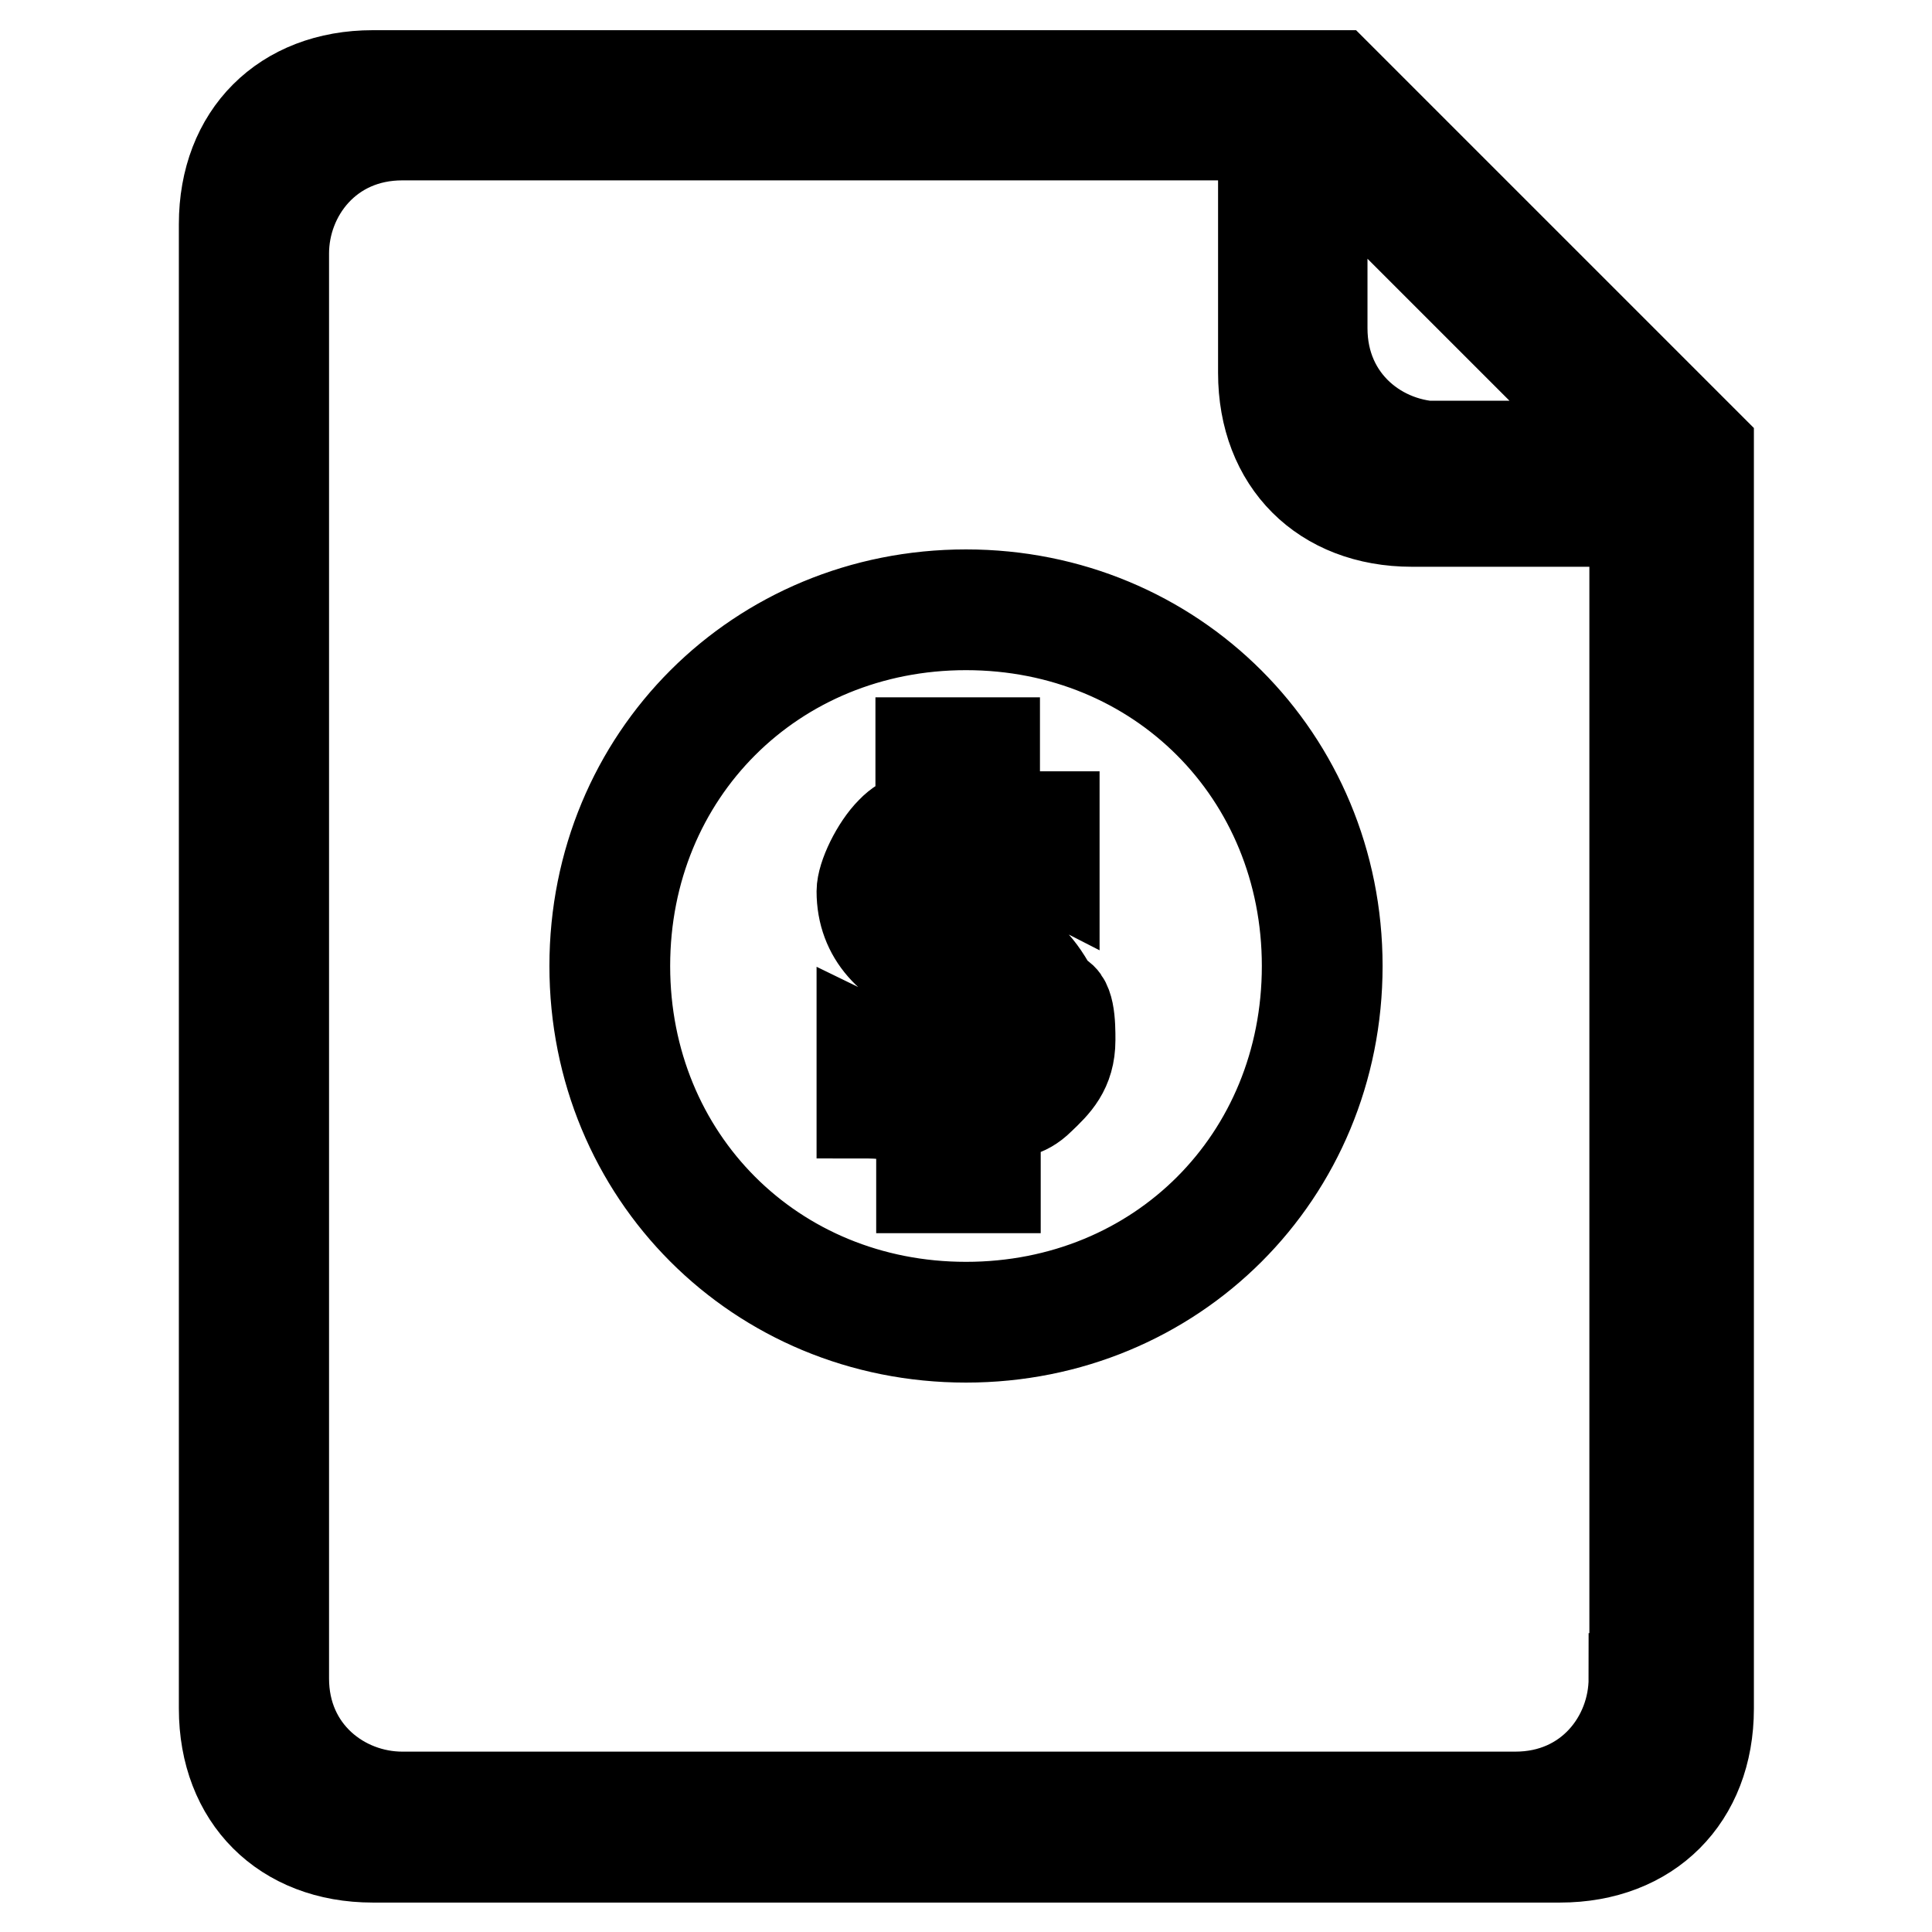 <?xml version="1.0" encoding="utf-8"?>
<!-- Svg Vector Icons : http://www.onlinewebfonts.com/icon -->
<!DOCTYPE svg PUBLIC "-//W3C//DTD SVG 1.1//EN" "http://www.w3.org/Graphics/SVG/1.1/DTD/svg11.dtd">
<svg version="1.1" xmlns="http://www.w3.org/2000/svg" xmlns:xlink="http://www.w3.org/1999/xlink" x="0px" y="0px" viewBox="0 0 256 256" enable-background="new 0 0 256 256" xml:space="preserve">
<g> <path stroke-width="12" fill-opacity="0" stroke="#000000"  d="M177.2,10h-9.8h-118c-11.8,0-19.7,7.9-19.7,19.7v196.7c0,11.8,7.9,19.7,19.7,19.7h157.3 c11.8,0,19.7-7.9,19.7-19.7V69v-9.8L177.2,10z M216.5,222.4c0,7.9-5.9,15.7-15.7,15.7H53.3c-7.9,0-15.7-5.9-15.7-15.7V33.6 c0-7.9,5.9-15.7,15.7-15.7h114.1v31.5c0,11.8,7.9,19.7,19.7,19.7h29.5V222.4z M190.9,59.2c-7.9,0-15.7-5.9-15.7-15.7V19.8 l39.3,39.3H190.9z M141.8,137.8c0-2,0-5.9-2-5.9c-2-3.9-3.9-5.9-7.9-7.9c-3.9,0-5.9-2-7.9-2l-2-2c0-2,0-2,2-3.9c2-2,3.9-2,5.9-2 c3.9,0,5.9,0,9.8,2v-7.9c-2,0-3.9,0-7.9,0v-9.8h-9.8v9.8c0,0-2,0-3.9,2c-2,2-3.9,5.9-3.9,7.9c0,5.9,3.9,9.8,9.8,11.8 c3.9,2,5.9,3.9,7.9,3.9c2,0,2,2,2,3.9s0,2-2,3.9c-2,0-3.9,0-5.9,0c-3.9,0-7.9-2-11.8-3.9v9.8c2,0,5.9,0,7.9,2v7.9h9.8v-9.8 c2,0,3.9,0,5.9-2C139.8,143.7,141.8,141.8,141.8,137.8z M128,78.8c-27.5,0-49.2,21.6-49.2,49.2c0,27.5,21.6,49.2,49.2,49.2 c27.5,0,49.2-21.6,49.2-49.2C177.2,100.5,155.5,78.8,128,78.8z M128,173.2c-25.6,0-45.2-19.7-45.2-45.2c0-25.6,19.7-45.2,45.2-45.2 c25.6,0,45.2,19.7,45.2,45.2C173.2,153.6,153.6,173.2,128,173.2z"/></g>
</svg>